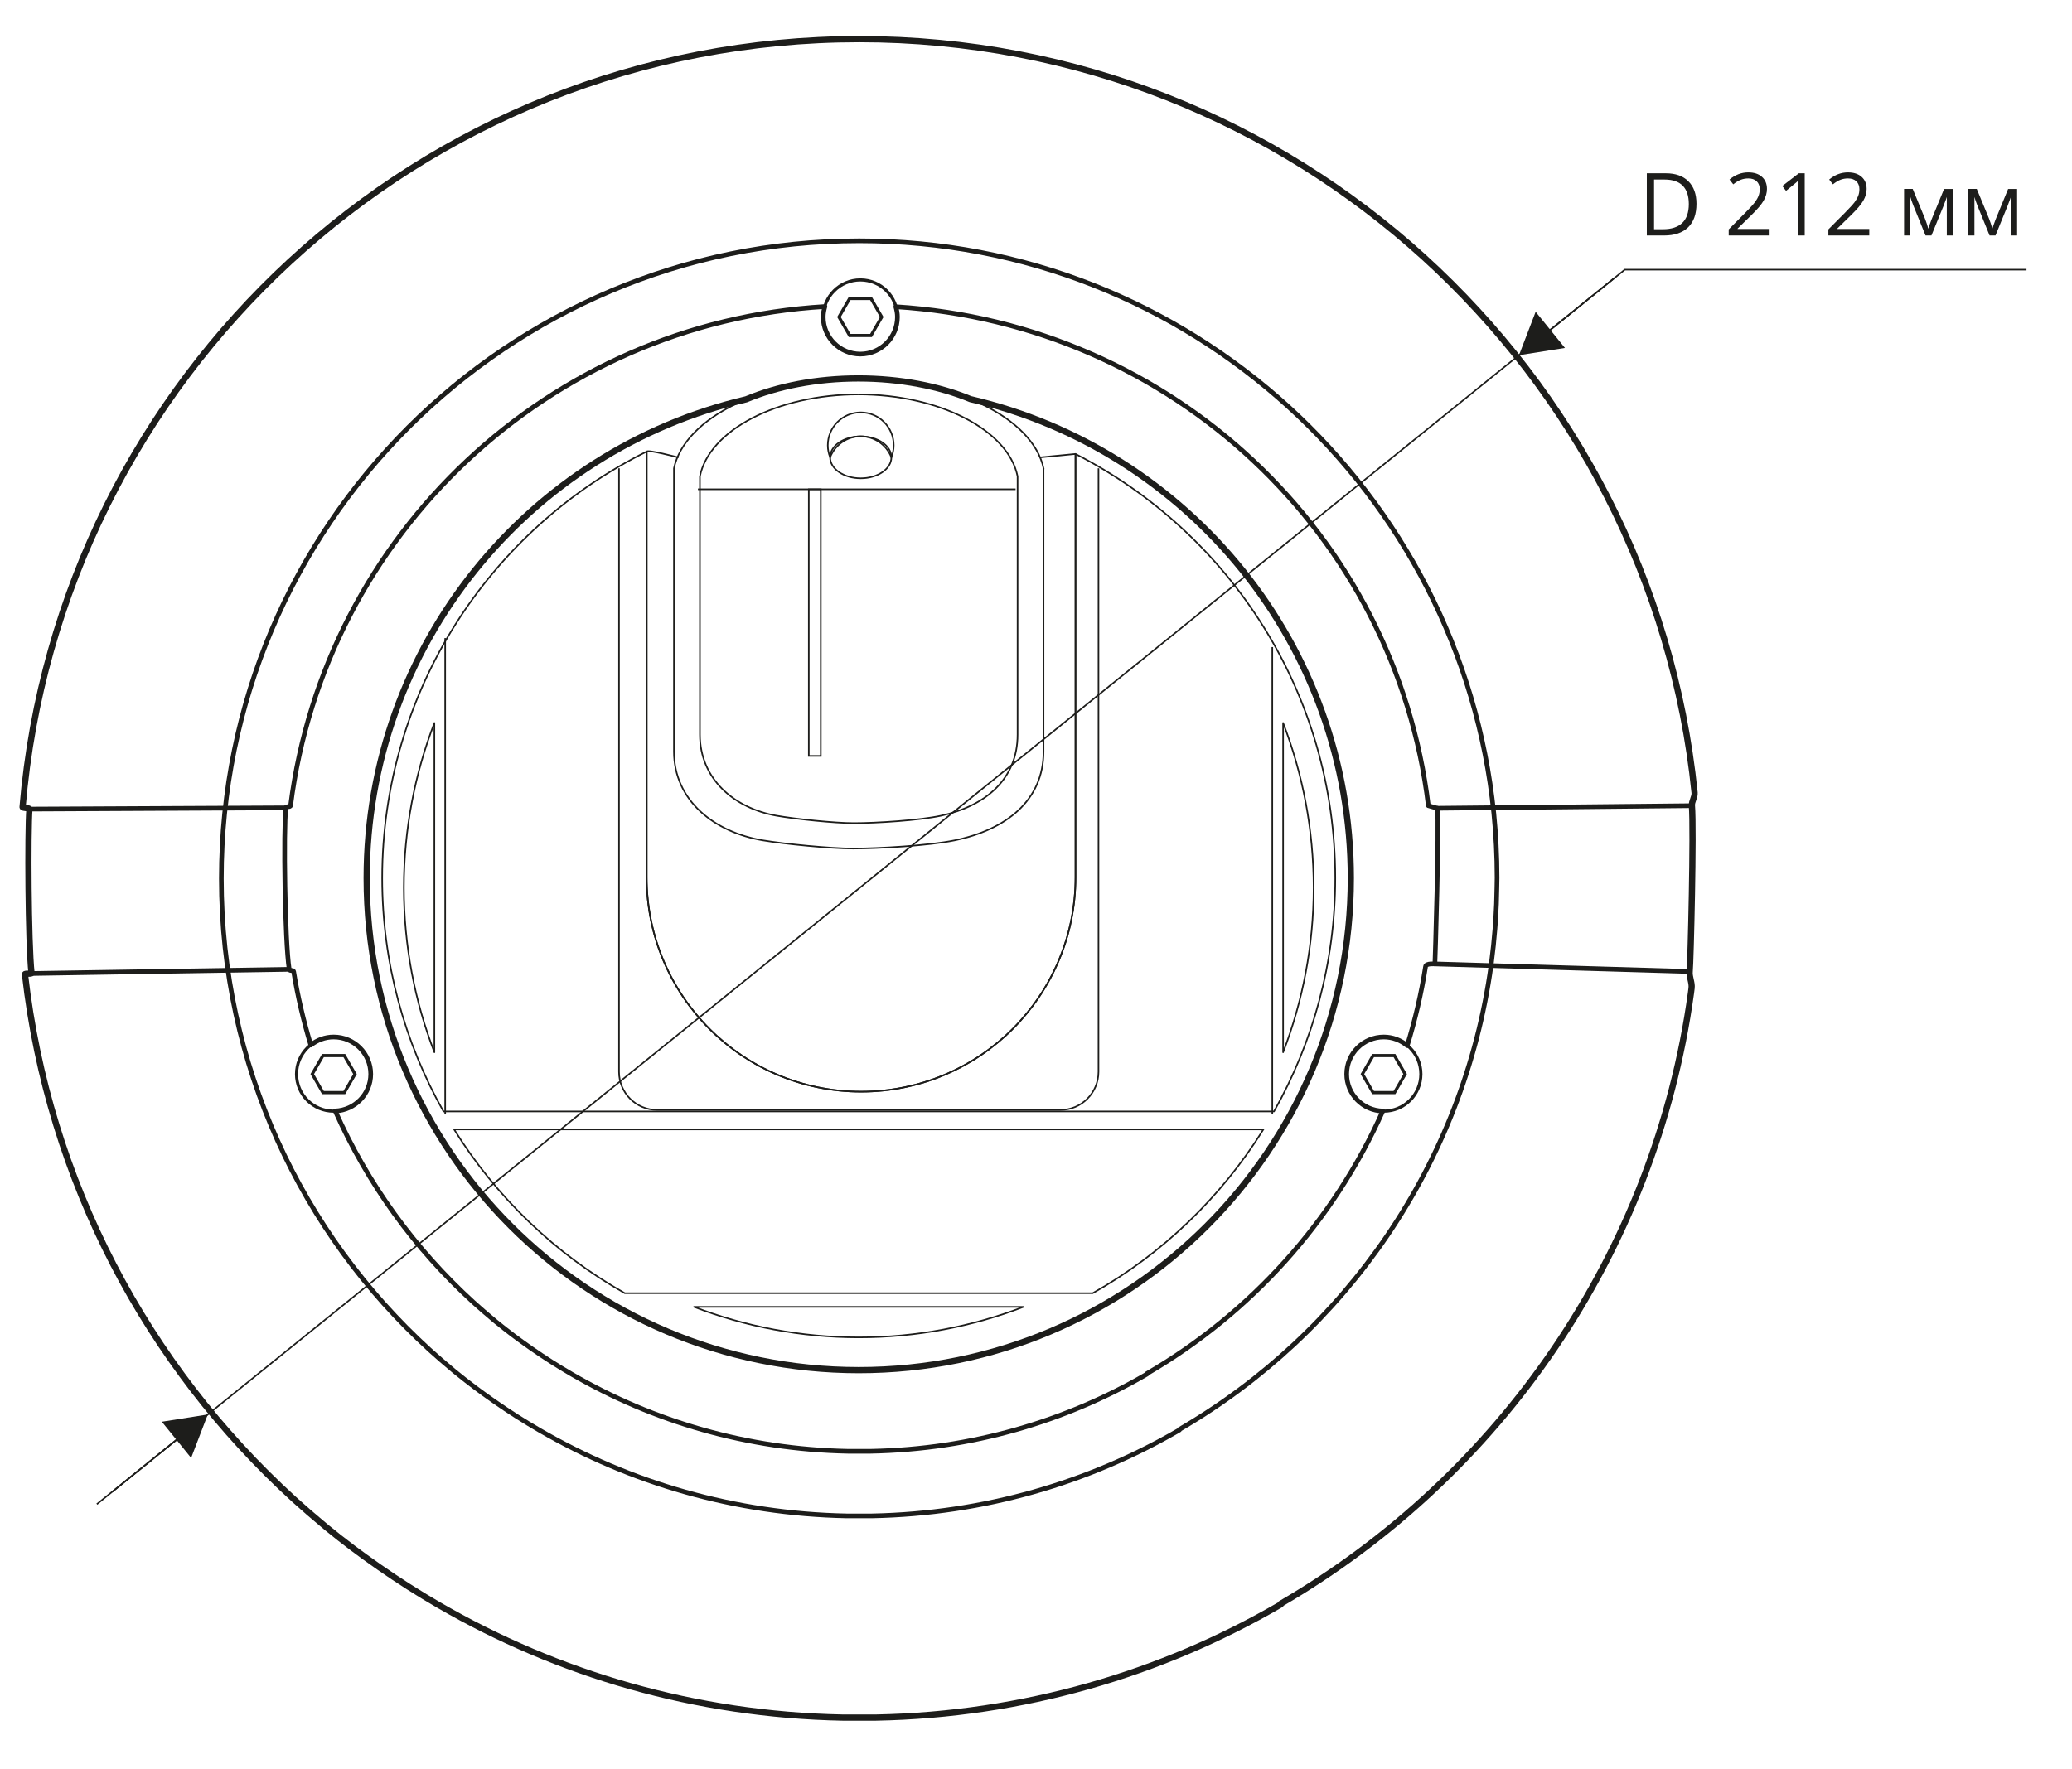 <?xml version="1.0" encoding="utf-8"?>
<!-- Generator: Adobe Illustrator 23.0.1, SVG Export Plug-In . SVG Version: 6.00 Build 0)  -->
<svg version="1.1" id="Слой_1" xmlns="http://www.w3.org/2000/svg" xmlns:xlink="http://www.w3.org/1999/xlink" x="0px" y="0px"
	 width="332.819px" height="284.278px" viewBox="0 0 332.819 284.278"
	 style="enable-background:new 0 0 332.819 284.278;" xml:space="preserve">
<style type="text/css">
	.st0{fill:none;stroke:#1D1D1B;stroke-width:0.5;stroke-miterlimit:10;}
	.st1{fill:none;stroke:#1D1D1B;stroke-width:0.25;stroke-linecap:round;stroke-linejoin:round;stroke-miterlimit:10;}
	.st2{fill:none;stroke:#1D1D1B;stroke-width:0.25;stroke-miterlimit:10;}
	.st3{fill:none;stroke:#1D1D1B;stroke-linecap:round;stroke-linejoin:round;stroke-miterlimit:10;}
	.st4{fill:none;stroke:#1D1D1B;stroke-width:0.75;stroke-linecap:round;stroke-linejoin:round;stroke-miterlimit:10;}
	.st5{fill:#1D1D1B;}
	.st6{enable-background:new    ;}
</style>
<g>
	<g>
		<g>
			<circle class="st0" cx="138.192" cy="50.931" r="5.959"/>
			<polygon class="st0" points="136.475,53.904 134.759,50.931 136.475,47.958 139.909,47.958 
				141.625,50.931 139.909,53.904 			"/>
		</g>
		<g>
			<circle class="st0" cx="222.273" cy="172.574" r="5.959"/>
			<polygon class="st0" points="220.556,175.547 218.84,172.574 220.556,169.6 223.99,169.6 
				225.706,172.574 223.99,175.547 			"/>
		</g>
		<g>
			<circle class="st0" cx="53.591" cy="172.574" r="5.959"/>
			<polygon class="st0" points="51.875,175.547 50.158,172.574 51.875,169.6 55.308,169.6 
				57.025,172.574 55.308,175.547 			"/>
		</g>
		<path class="st1" d="M172.756,72.937v68.022c0,19.021-15.42,34.441-34.441,34.441h-0
			c-19.021,0-34.441-15.419-34.441-34.441V72.55
			c-25.176,12.535-42.483,38.514-42.483,68.548c0,13.627,3.596,26.399,9.841,37.479
			h133.408c6.245-11.08,9.841-23.851,9.841-37.479
			C214.483,111.367,197.521,85.614,172.756,72.937z"/>
		<path class="st2" d="M100.364,207.78h75.148c11.207-6.329,20.634-15.415,27.424-26.314
			H72.94C79.729,192.364,89.157,201.451,100.364,207.78z"/>
		<path class="st2" d="M167.622,75.244c-1.728-8.13-14.585-14.441-29.739-14.441
			s-27.901,6.311-29.629,14.441l0,0v45.503c0,7.883,6.5,12.968,14.274,14.274
			c3.536,0.594,10.916,1.316,14.487,1.316c4.133,0,12.249-0.475,16.332-1.316
			c8.217-1.692,14.274-6.391,14.274-14.274V75.244L167.622,75.244z"/>
		<path class="st2" d="M163.45,76.54c-1.485-7.414-12.535-13.169-25.559-13.169
			s-23.98,5.755-25.465,13.169l0,0v41.496c0,7.189,5.586,11.826,12.268,13.018
			c3.039,0.542,9.382,1.2,12.451,1.2c3.552,0,10.528-0.434,14.037-1.2
			c7.062-1.543,12.268-5.828,12.268-13.018V76.54L163.45,76.54z"/>
		<path class="st3" d="M155.886,64.128c-5.042-2.084-11.295-3.325-18.003-3.325
			c-6.74,0-12.996,1.254-18.026,3.355c-34.936,8.18-60.961,39.51-60.961,76.94
			c0,43.654,35.388,79.042,79.042,79.042c43.654,0,79.042-35.388,79.042-79.042
			C216.98,103.622,190.889,72.26,155.886,64.128z"/>
		<path class="st1" d="M108.895,73.48c0,0-4.814-1.284-5.021-0.929v68.41
			c0,19.021,15.42,34.441,34.441,34.441h0c19.021,0,34.441-15.419,34.441-34.441
			V72.937l-5.616,0.542"/>
		<g>
			<line class="st2" x1="112.105" y1="78.614" x2="163.129" y2="78.614"/>
			<rect x="129.915" y="78.614" class="st2" width="1.925" height="42.841"/>
		</g>
		<path class="st2" d="M138.259,70.11c2.243,0,4.149,1.4,4.921,3.37
			c0.234-0.598,0.374-1.244,0.374-1.925c0-2.924-2.371-5.295-5.295-5.295
			c-2.924,0-5.295,2.371-5.295,5.295c0,0.681,0.14,1.327,0.374,1.925
			C134.109,71.51,136.015,70.11,138.259,70.11z"/>
		<ellipse class="st2" cx="138.259" cy="73.479" rx="4.921" ry="3.37"/>
		<g>
			<line class="st2" x1="71.51" y1="179.058" x2="71.51" y2="102.522"/>
			<line class="st2" x1="204.366" y1="179.058" x2="204.366" y2="103.966"/>
		</g>
		<path class="st2" d="M176.447,75.245v96.971c0,3.38-2.74,6.12-6.12,6.12h-64.777
			c-3.38,0-6.12-2.74-6.12-6.12V75.245"/>
		<path class="st4" d="M239.948,130.672c-5.249-51.664-48.882-91.981-101.931-91.981
			c-56.587,0-102.46,45.873-102.46,102.46c0,30.002,12.897,56.989,33.447,75.728
			c0.114,0.104,0.229,0.205,0.344,0.308c1.001,0.905,2.024,1.786,3.061,2.651
			c0.213,0.177,0.422,0.359,0.636,0.535c1.032,0.848,2.086,1.669,3.152,2.477
			c0.501,0.378,1.009,0.748,1.516,1.117c0.572,0.417,1.15,0.826,1.731,1.231
			c2.352,1.637,4.77,3.185,7.26,4.624c14.539,8.433,31.335,13.385,49.268,13.738
			h4.092c17.979-0.354,34.816-5.331,49.381-13.803v-0.087
			c26.653-15.521,45.681-42.699,50.062-74.558c0.026-0.193,0.049-0.388,0.074-0.581
			c0.229-1.736,0.407-3.487,0.547-5.249c0.043-0.547,0.09-1.092,0.125-1.641
			c0.051-0.805,0.09-1.613,0.123-2.422c0.035-0.886,0.055-1.776,0.067-2.668
			c0.007-0.508,0.026-1.013,0.026-1.523
			C240.468,137.534,240.29,134.079,239.948,130.672z"/>
		<path class="st3" d="M272.198,127.365c-6.909-68.01-64.347-121.081-134.179-121.081
			c-70.618,0-128.561,54.272-134.393,123.382c-0.017,0.201,1.116,0.13,1.1,0.331
			c-0.287,3.592-0.195,21.491,0.334,26.348c0.022,0.198-1.072,0-1.049,0.198
			c3.779,33.28,19.673,62.885,43.161,84.302c0.15,0.136,0.302,0.27,0.452,0.406
			c1.318,1.191,2.664,2.351,4.029,3.49c0.28,0.233,0.555,0.473,0.837,0.704
			c1.359,1.116,2.746,2.198,4.149,3.26c0.659,0.498,1.328,0.984,1.996,1.47
			c0.753,0.549,1.514,1.087,2.279,1.62c3.096,2.155,6.28,4.192,9.557,6.087
			c19.139,11.1,41.249,17.62,64.855,18.084h5.386
			c23.668-0.465,45.83-7.017,65.003-18.169v-0.114
			c35.086-20.432,60.134-56.207,65.9-98.145c0.035-0.254,0.064-0.51,0.097-0.765
			c0.118-0.893-0.4-1.788-0.302-2.687c0.153-1.401,0.679-22.832,0.355-26.64
			C271.707,128.752,272.267,128.058,272.198,127.365z"/>
		<path class="st4" d="M230.886,129.864l-1.457-0.422
			c-5.267-43.687-41.137-77.363-85.539-80.161c0.153,0.527,0.26,1.073,0.26,1.65
			c0,3.291-2.668,5.959-5.959,5.959c-3.291,0-5.959-2.668-5.959-5.959
			c0-0.587,0.111-1.143,0.269-1.679c-44.367,2.623-80.287,36.648-85.821,80.168
			c-0.04,0.312-0.726,0.064-0.762,0.377c-0.413,3.54-0.162,21.408,0.535,25.946
			c0.053,0.347,0.657,0.02,0.715,0.366c0.665,4.026,1.592,7.965,2.756,11.8
			c1.014-0.799,2.277-1.295,3.668-1.295c3.291,0,5.959,2.668,5.959,5.959
			c0,3.203-2.533,5.796-5.702,5.933c5.213,11.725,12.793,22.164,22.149,30.695
			c0.102,0.093,0.206,0.185,0.309,0.277c0.9,0.813,1.819,1.605,2.75,2.382
			c0.191,0.159,0.379,0.323,0.572,0.481c0.928,0.762,1.875,1.5,2.832,2.226
			c0.45,0.34,0.906,0.672,1.363,1.004c0.514,0.375,1.034,0.742,1.556,1.106
			c2.113,1.471,4.287,2.862,6.524,4.156c13.066,7.578,28.159,12.029,44.275,12.346
			h3.677c16.157-0.318,31.287-4.79,44.376-12.404v-0.078
			c16.652-9.697,29.977-24.464,37.885-42.181c-3.217-0.085-5.802-2.706-5.802-5.943
			c0-3.291,2.668-5.959,5.959-5.959c1.438,0,2.74,0.53,3.769,1.379
			c1.263-4.128,2.265-8.371,2.945-12.722c0.082-0.523,1.497-0.397,1.497-0.397
			C230.509,154.701,231.194,132.925,230.886,129.864z"/>
		<g>
			<path class="st1" d="M111.48,209.977c8.216,3.156,17.131,4.903,26.458,4.903
				s18.242-1.747,26.458-4.903H111.48z"/>
			<path class="st1" d="M206.103,169.072c3.156-8.216,4.903-17.131,4.903-26.458
				s-1.747-18.242-4.903-26.458V169.072z"/>
			<path class="st1" d="M69.773,116.156c-3.156,8.216-4.903,17.131-4.903,26.458
				s1.747,18.242,4.903,26.458V116.156z"/>
		</g>
		<line class="st4" x1="230.886" y1="129.864" x2="271.766" y2="129.448"/>
		<line class="st4" x1="230.485" y1="154.874" x2="271.411" y2="156.088"/>
		<line class="st4" x1="4.725" y1="129.998" x2="45.918" y2="129.797"/>
		<line class="st4" x1="4.993" y1="156.412" x2="46.453" y2="155.744"/>
	</g>
	<polyline class="st2" points="15.558,241.674 260.979,43.332 325.51,43.332 	"/>
	<g>
		<g>
			<line class="st2" x1="259.307" y1="44.669" x2="248.171" y2="53.687"/>
			<g>
				<polygon class="st5" points="246.668,50.092 243.989,57.074 251.375,55.904 				"/>
			</g>
		</g>
	</g>
	<g>
		<g>
			<line class="st2" x1="18.061" y1="239.668" x2="29.197" y2="230.65"/>
			<g>
				<polygon class="st5" points="30.701,234.245 33.38,227.263 25.994,228.433 				"/>
			</g>
		</g>
	</g>
	<g class="st6">
		<path class="st5" d="M272.502,32.744c0,1.649-0.447,2.911-1.343,3.784
			c-0.896,0.872-2.185,1.309-3.866,1.309h-2.769v-9.994h3.062
			c1.555,0,2.762,0.431,3.623,1.292S272.502,31.199,272.502,32.744z M271.271,32.785
			c0-1.304-0.327-2.285-0.98-2.946c-0.654-0.661-1.626-0.991-2.916-0.991h-1.688
			v7.984h1.415c1.386,0,2.427-0.341,3.124-1.022
			C270.923,35.129,271.271,34.12,271.271,32.785z"/>
		<path class="st5" d="M284.246,37.837h-6.569v-0.978l2.632-2.646
			c0.803-0.812,1.331-1.39,1.586-1.736c0.256-0.347,0.447-0.684,0.574-1.012
			c0.128-0.328,0.191-0.682,0.191-1.06c0-0.533-0.161-0.956-0.485-1.269
			c-0.323-0.312-0.772-0.468-1.347-0.468c-0.414,0-0.808,0.068-1.179,0.205
			c-0.372,0.137-0.785,0.385-1.241,0.745l-0.602-0.772
			c0.921-0.766,1.924-1.148,3.008-1.148c0.939,0,1.675,0.24,2.208,0.722
			c0.533,0.48,0.8,1.126,0.8,1.938c0,0.634-0.178,1.26-0.533,1.88
			s-1.021,1.403-1.996,2.352l-2.188,2.14v0.055h5.141V37.837z"/>
		<path class="st5" d="M289.886,37.837h-1.107v-7.123c0-0.593,0.019-1.153,0.055-1.682
			c-0.096,0.096-0.202,0.196-0.321,0.301c-0.118,0.104-0.66,0.549-1.627,1.333
			l-0.602-0.779l2.646-2.044h0.957V37.837z"/>
		<path class="st5" d="M300.256,37.837h-6.569v-0.978l2.632-2.646
			c0.803-0.812,1.331-1.39,1.586-1.736c0.256-0.347,0.447-0.684,0.574-1.012
			c0.128-0.328,0.191-0.682,0.191-1.06c0-0.533-0.161-0.956-0.485-1.269
			c-0.323-0.312-0.772-0.468-1.347-0.468c-0.414,0-0.808,0.068-1.179,0.205
			c-0.372,0.137-0.785,0.385-1.241,0.745l-0.602-0.772
			c0.921-0.766,1.924-1.148,3.008-1.148c0.939,0,1.675,0.24,2.208,0.722
			c0.533,0.48,0.8,1.126,0.8,1.938c0,0.634-0.178,1.26-0.533,1.88
			s-1.021,1.403-1.996,2.352l-2.188,2.14v0.055h5.141V37.837z"/>
		<path class="st5" d="M309.737,36.743l0.212-0.636l0.294-0.807l2.03-4.942h1.442v7.479
			h-1.005v-6.187l-0.137,0.396l-0.396,1.046l-1.935,4.744h-0.95l-1.935-4.758
			c-0.241-0.61-0.407-1.087-0.499-1.429v6.187h-1.012v-7.479h1.388l1.962,4.751
			C309.394,35.61,309.573,36.155,309.737,36.743z"/>
		<path class="st5" d="M320.025,36.743l0.212-0.636l0.294-0.807l2.03-4.942h1.442v7.479
			h-1.005v-6.187l-0.137,0.396l-0.396,1.046l-1.935,4.744h-0.95l-1.935-4.758
			c-0.241-0.61-0.407-1.087-0.499-1.429v6.187h-1.012v-7.479h1.388l1.962,4.751
			C319.682,35.61,319.861,36.155,320.025,36.743z"/>
	</g>
</g>
</svg>
